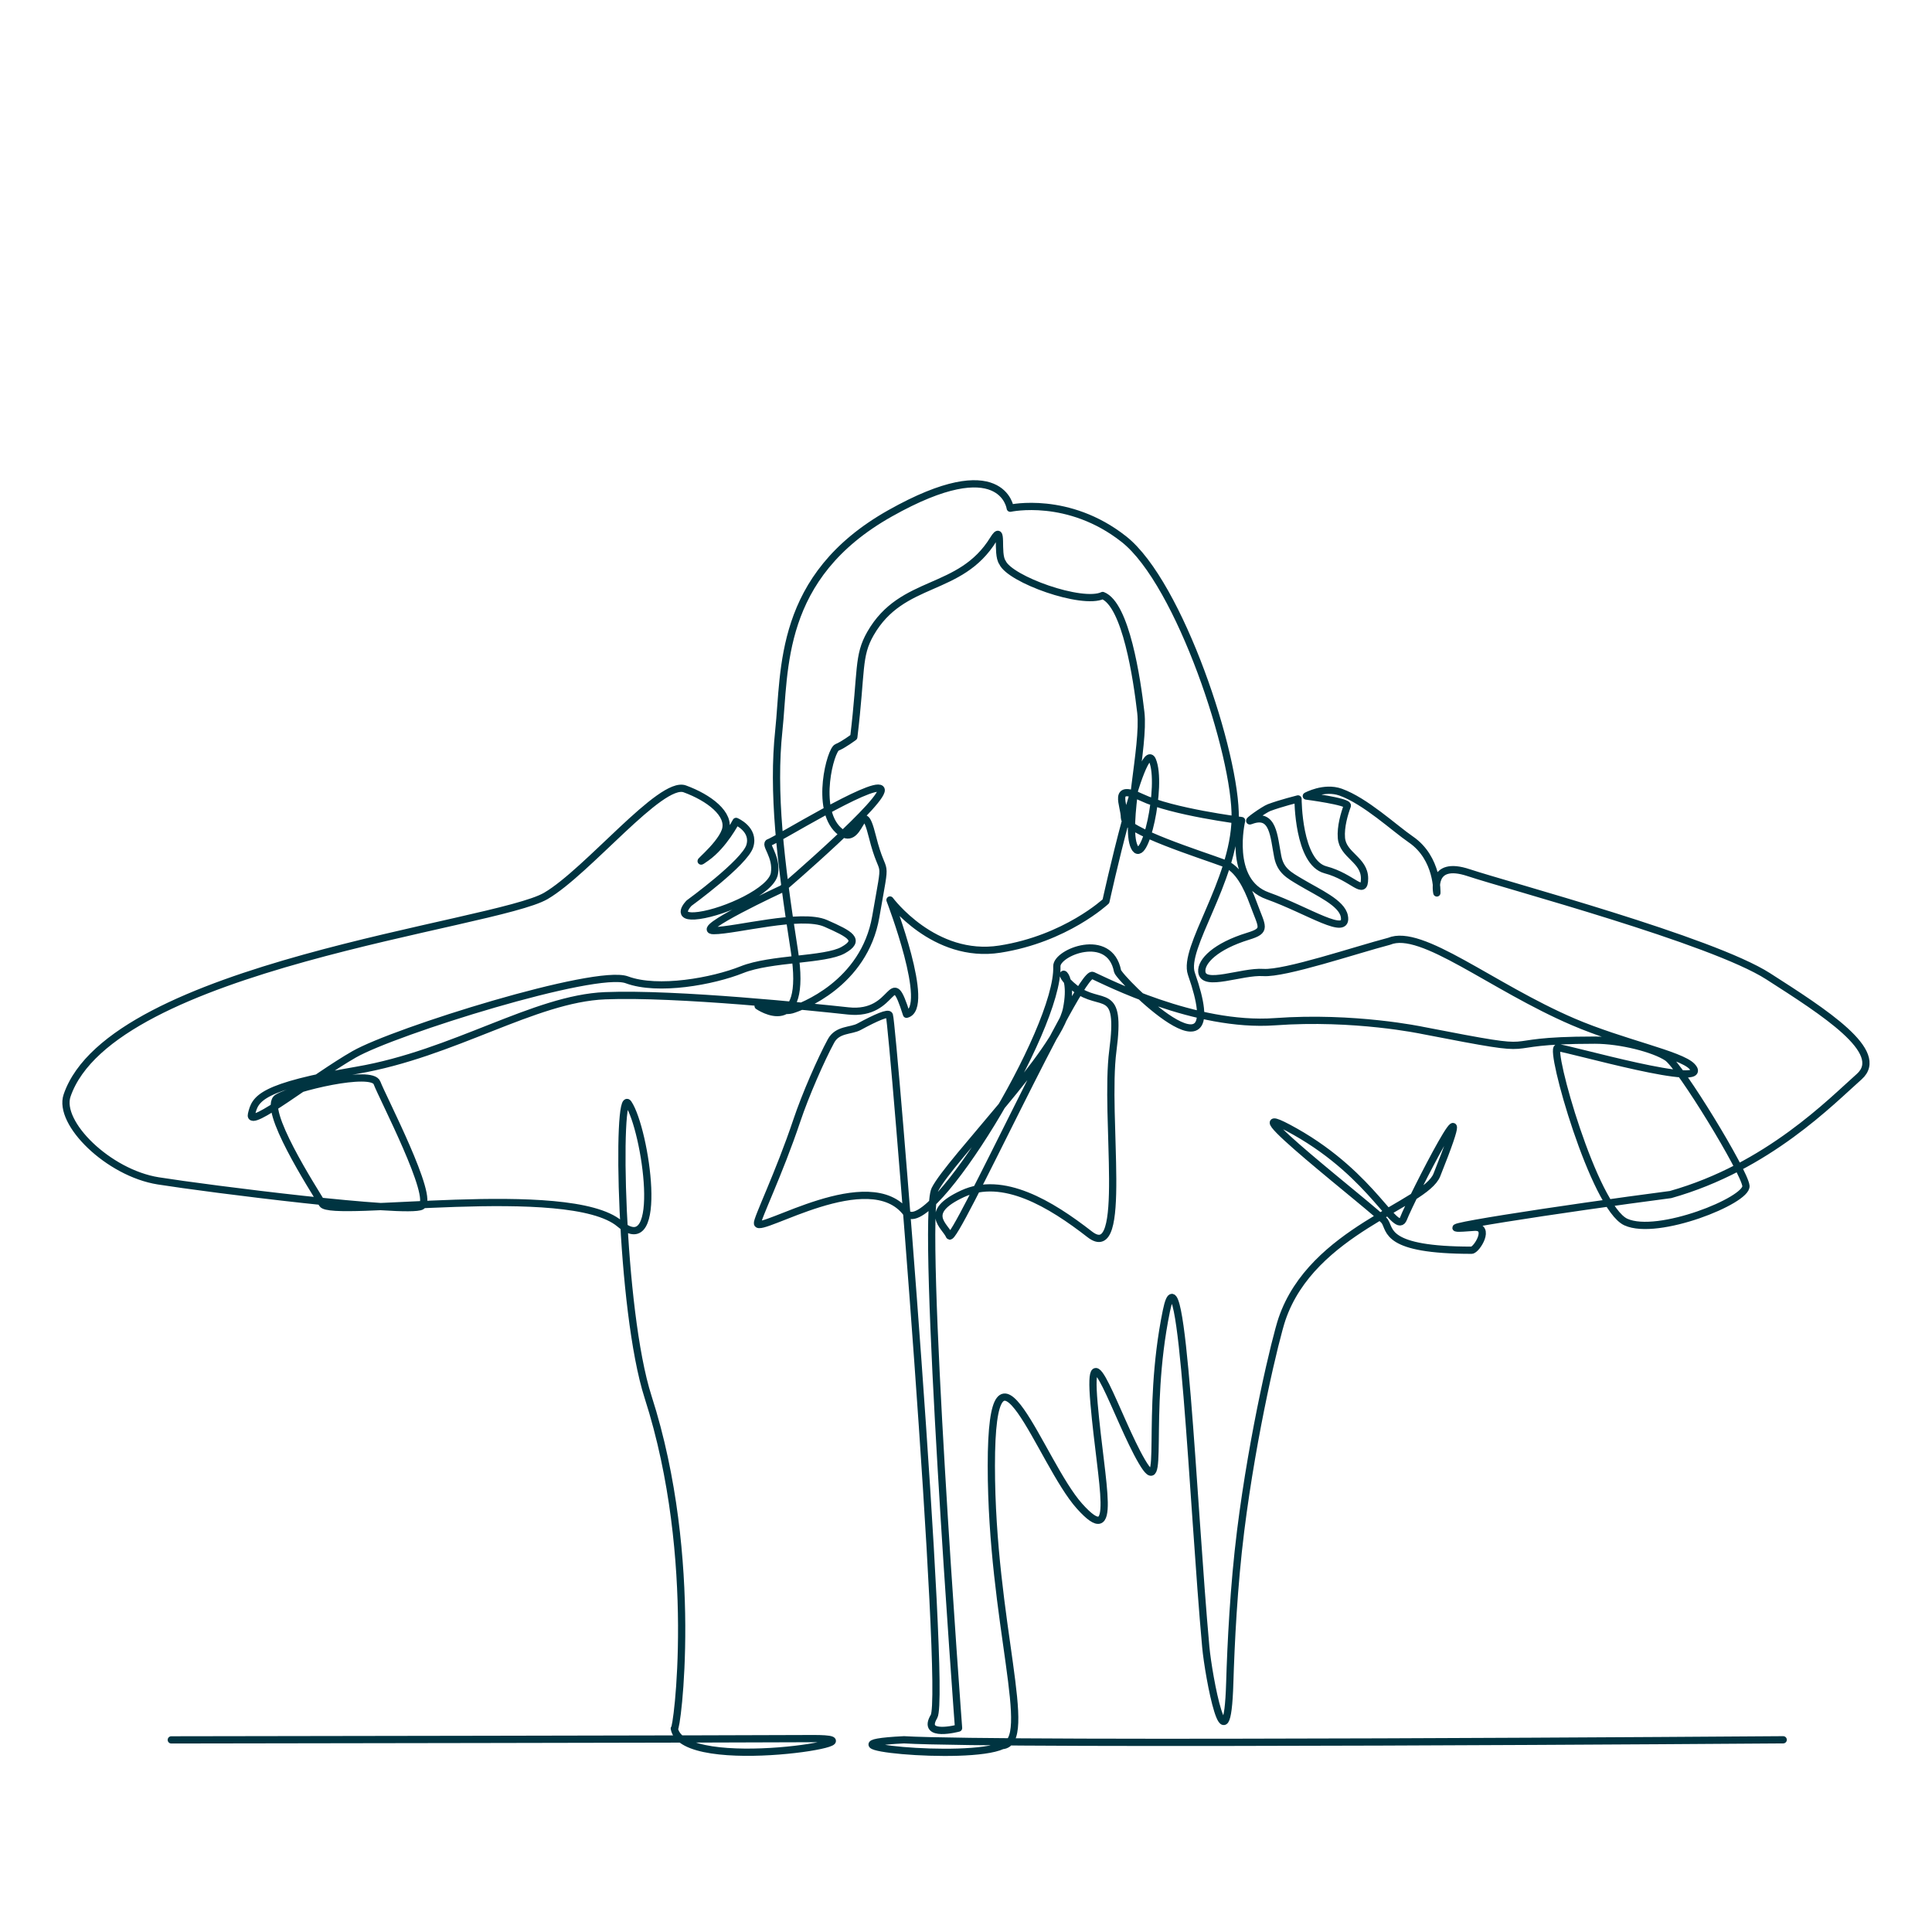 <?xml version="1.0" encoding="UTF-8"?>
<svg xmlns="http://www.w3.org/2000/svg" id="Layer_1" data-name="Layer 1" viewBox="0 0 800 800">
  <defs>
    <style>
      .cls-1 {
        fill: none;
        fill-rule: evenodd;
        stroke: #003441;
        stroke-linecap: round;
        stroke-linejoin: round;
        stroke-width: 3px;
      }
    </style>
  </defs>
  <path class="cls-1" d="M70.93,720.45c12.23,0,243.7-.37,265.24-.53,35.89-.26-53.34,15.28-56.95-4.15.95,1.69,10.77-70.06-10.85-137.27-11.62-36.12-13.14-129.02-8.19-121.58,7.19,10.78,15.3,65.72-3.58,49.8-20.96-17.67-119.5-2.18-123.1-8.17-3.59-5.99-25.46-39.83-18.57-44.02,6.89-4.19,39.08-11.83,41.18-6.14,2.1,5.69,24.13,47.82,18.42,51.06-5.71,3.24-88.35-7.19-109.01-10.48-20.66-3.29-41.63-23.96-37.74-35.34,18.37-53.69,177.4-70.43,198.26-82.66,17.37-10.18,47.62-47.92,57.5-44.32,9.88,3.59,19.17,10.48,16.77,17.37-2.4,6.89-14.97,16.17-7.79,11.08,7.19-5.09,12.28-14.97,12.28-14.97,0,0,7.79,3.29,5.69,10.18-2.1,6.89-25.16,23.66-25.16,23.66,0,0-6.59,6.59,4.19,5.09,10.78-1.5,29.95-10.18,31.15-17.37,1.2-7.19-4.49-12.28-2.1-12.88,2.4-.6,42.53-25.46,46.12-22.16,3.59,3.29-40.73,41.33-40.73,41.33,0,0-37.44,17.37-28.45,17.37s36.24-7.49,46.42-2.99c10.18,4.49,14.67,6.89,7.19,11.08-7.49,4.19-29.95,3.29-41.93,8.09-11.98,4.79-34.74,8.98-47.62,4.19-12.88-4.79-96.13,21.26-112.91,30.85-16.77,9.58-44.02,31.45-42.53,24.86,1.5-6.59,3.59-11.38,43.72-18.27,40.13-6.89,73.37-29.65,102.72-30.85,29.35-1.2,86.85,4.79,100.63,6.29,20.23,2.2,17.26-20.32,24.16,1.38,10.47-2.36-6.83-47.31-6.83-47.31,0,0,18.2,24.63,45.51,20.34,27.3-4.28,43.9-19.81,43.9-19.81,0,0,14.99-68.53,19.27-58.36,4.28,10.17-3.26,44.57-7.5,35.87-4.23-8.7,4.28-41.76,2.68-55.68-1.61-13.92-6.16-44.7-15.79-48.45-8.6,4.02-38.38-6.65-41.49-13.65-2.68-3.75.54-16.6-3.75-9.64-13.75,22.35-37.76,16.09-50.92,39.05-5.36,9.36-3.57,15.1-6.9,42.86,0,0-4.28,3.21-6.96,4.28-2.68,1.07-9.1,25.16.54,34.26,9.64,9.1,9.3-16.62,14.11,2.65,4.82,19.27,6.23,5.38,1.41,33.22-4.82,27.84-31.05,37.48-34.8,38.55-3.75,1.07-13.92-1.61-13.92-1.61,0,0,20.88,14.46,14.99-23.02-5.89-37.48-9.1-65.85-6.42-91.01,2.68-25.16-.54-63.71,46.04-89.94,46.58-26.23,49.79-2.14,49.79-2.14,0,0,24.09-5.35,47.11,12.85,23.02,18.2,46.58,89.41,46.04,115.64-.54,26.23-21.88,53.62-18.13,64.32,17.36,49.59-30.01,1.84-30.59-1.15-3.21-16.6-25.3-7.73-25.13-1.98.94,26.27-52.35,112.83-62.17,102.3-15.23-20.57-60.9,8.41-61.8,4.22-.36-1.7,8.91-20.57,16.32-42.7,3.55-10.58,10.03-25.34,14.13-32.9,2.68-4.94,8.25-4.06,11.61-5.88,7.19-3.9,12.15-6.02,12.56-4.79,1.5,4.49,23.86,281.42,18.47,290.4-5.39,8.98,10.18,4.79,10.18,4.79,0,0-15.77-211.04-9.78-223.02,5.99-11.98,50.91-56.9,54.51-74.87,3.59-17.97-7.19-16.77,3.59-8.39,10.78,8.39,19.17-1.8,15.57,25.76-3.59,27.55,6.59,88.65-9.58,76.07-16.17-12.58-35.94-24.56-52.71-16.77-16.77,7.79-7.19,13.18-5.39,17.37,1.8,4.19,53.91-110.21,59.3-107.81,5.39,2.4,42.53,21.56,75.47,19.17,32.94-2.4,61.09,3.59,61.09,3.59,56.5,10.99,25.14,4.04,71.41,4.04,10.78,0,24.56,3.59,29.95,7.19,5.39,3.59,32.02,47.18,32.61,53.17.6,5.99-36.54,20.96-49.71,14.97-13.18-5.99-31.87-72.19-28.27-72.19s65.21,17.91,55.62,7.73c-4.65-4.94-28.75-9.68-49.18-18.45-33.78-14.49-62.82-38.99-76.22-33.35-13.78,3.59-43.11,13.52-52.1,12.92-8.98-.6-24.86,6.29-25.46-.3-.4-4.36,5.75-10.58,19.13-14.7,7.94-2.44,5.86-3.62,2.26-13.48-2.63-7.19-6.28-14.55-12.1-16.74-9.58-3.59-41.33-13.48-41.33-18.87s-5.39-14.38,7.19-8.39c12.58,5.99,41.33,9.58,41.33,9.58,0,0-5.99,25.16,10.78,31.15,16.77,5.99,33.54,17.37,31.75,8.39-1.1-5.51-10.7-9.67-18.18-14.13-4.71-2.81-8.21-4.65-9.37-10.43-1.68-8.39-1.71-18.6-11.22-14.94-2.26.87,5.52-4.63,7.62-5.42,4.79-1.8,11.98-3.59,11.98-3.59,0,0,0,26.35,11.38,29.35,11.38,2.99,16.17,11.38,16.17,3.59s-8.98-9.58-9.58-16.77c-.39-4.68,1.25-10.11,2.44-13.34.64-1.73-16.97-4.03-16.97-4.03,0,0,7.35-4.06,14.2-1.61,10.28,3.68,22.24,14.9,29.07,19.58,11.38,7.79,10.78,22.16,10.78,22.16,0,0-2.99-13.78,13.18-8.39,16.17,5.39,100.64,27.92,124,42.89,23.36,14.97,49.1,31.38,37.72,41.56-11.48,10.13-37.79,37.46-78.12,48.83-44,5.73-111.32,15.98-81.47,13.56,7.33-.6,1.19,9.48-.93,9.49-35.94,0-33.54-8.39-35.94-11.98-2.4-3.59-70.08-55.7-37.14-37.14,32.94,18.57,41.93,43.72,44.92,35.94,2.99-7.79,34.14-68.88,13.78-17.97-4.94,12.35-51.55,22.92-64.1,59.59-2.6,7.59-12,46.62-17.15,87.78-2.87,22.9-4.03,47.08-4.5,62.81-1.14,38.58-8.84-2.73-9.93-14.73-5.37-58.92-9.77-171.05-16.32-139.15-8.98,43.72,0,79.66-10.18,62.29-10.18-17.37-22.76-58.1-19.77-23.96,2.99,34.14,10.18,60.5-5.99,42.53-16.17-17.97-36.54-81.46-36.54-16.77s18.33,114.69,4.55,115.88c-14.5,6.65-82.05-.39-40.73-2.4,40.73,2.4,364.07,0,364.07,0"></path>
</svg>
